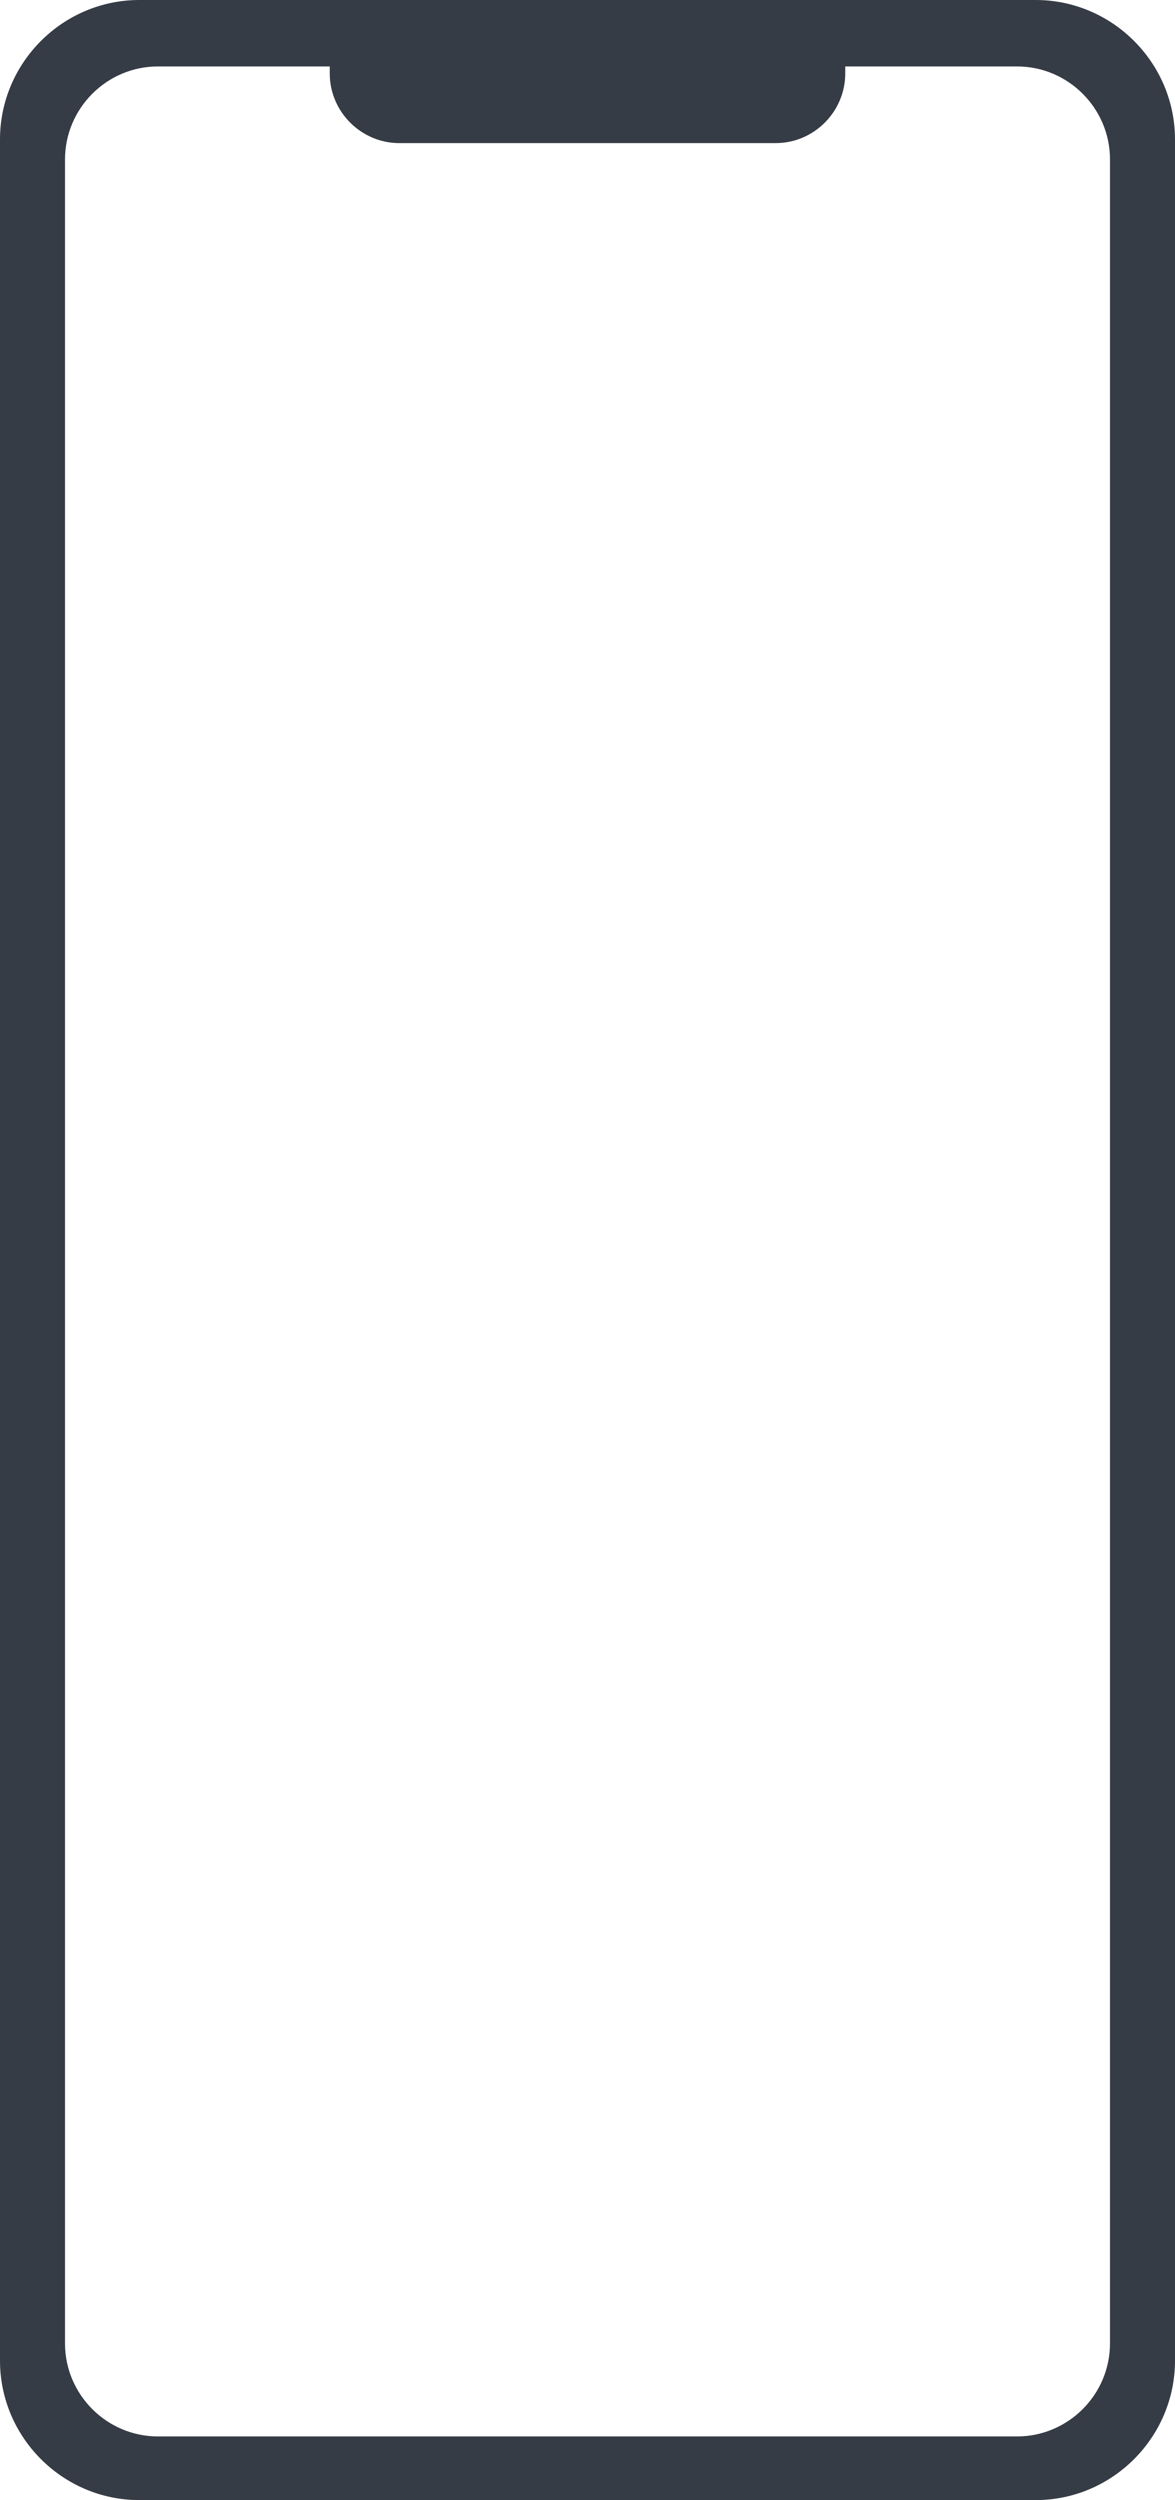 <svg xmlns="http://www.w3.org/2000/svg" width="253" height="538" viewBox="0 0 253 538" fill="none"><g clip-path="url(#clip0_11_69)"><path d="M223 0H174.9H78.1H30C13.5 0 0 13.5 0 30V508C0 524.5 13.5 538 30 538H223C239.5 538 253 524.5 253 508V30C253 13.5 239.5 0 223 0ZM239 504.3C239 515.3 230 524.3 219 524.3H34C23 524.3 14 515.3 14 504.3V34.3C14 23.3 23 14.3 34 14.3H71V15.8C71 24.1 77.8 30.8 86 30.8H167C175.3 30.8 182 24 182 15.8V14.3H219C230 14.3 239 23.3 239 34.3V504.3Z" fill="#363C45"></path></g><defs><clipPath id="clip0_11_69"><rect width="253" height="538" fill="white"></rect></clipPath></defs></svg>